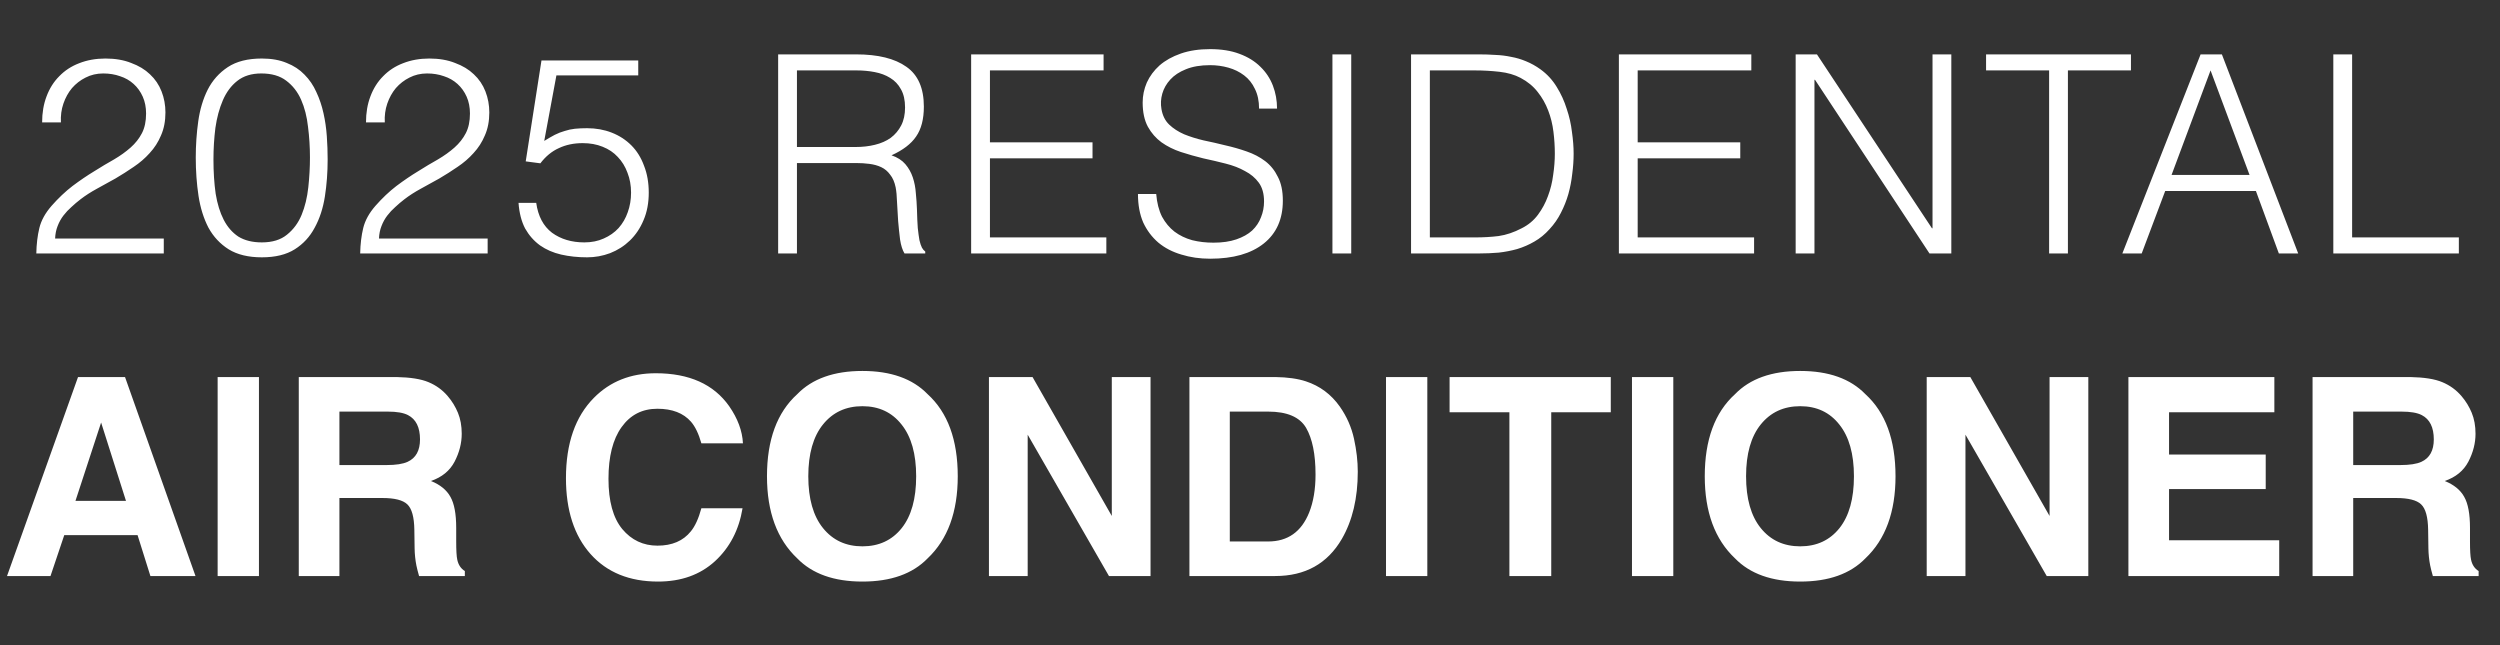 <svg xmlns="http://www.w3.org/2000/svg" width="217" height="56" viewBox="0 0 217 56" fill="none"><rect x="0" y="0" width="217" height="56" fill="#333333" stroke="none"/><path d="M3.656 10.624C3.656 9.792 3.784 9.04 4.04 8.368C4.296 7.68 4.664 7.096 5.144 6.616C5.624 6.12 6.2 5.744 6.872 5.488C7.56 5.216 8.32 5.08 9.152 5.08C10 5.08 10.744 5.208 11.384 5.464C12.04 5.704 12.584 6.032 13.016 6.448C13.464 6.864 13.8 7.36 14.024 7.936C14.248 8.512 14.36 9.12 14.36 9.76C14.36 10.512 14.232 11.176 13.976 11.752C13.736 12.328 13.408 12.84 12.992 13.288C12.592 13.736 12.128 14.136 11.6 14.488C11.088 14.84 10.56 15.176 10.016 15.496C9.472 15.8 8.936 16.096 8.408 16.384C7.88 16.672 7.408 16.976 6.992 17.296C6.72 17.504 6.456 17.728 6.2 17.968C5.944 18.192 5.712 18.44 5.504 18.712C5.296 18.984 5.128 19.288 5 19.624C4.872 19.944 4.8 20.304 4.784 20.704H14.216V22H3.152C3.168 21.184 3.256 20.448 3.416 19.792C3.576 19.136 3.928 18.496 4.472 17.872C5.064 17.2 5.672 16.624 6.296 16.144C6.936 15.664 7.56 15.24 8.168 14.872C8.776 14.488 9.352 14.144 9.896 13.84C10.44 13.52 10.92 13.176 11.336 12.808C11.752 12.44 12.08 12.024 12.32 11.56C12.56 11.096 12.68 10.528 12.68 9.856C12.68 9.312 12.584 8.824 12.392 8.392C12.2 7.96 11.936 7.592 11.6 7.288C11.264 6.984 10.872 6.76 10.424 6.616C9.976 6.456 9.488 6.376 8.96 6.376C8.4 6.376 7.888 6.496 7.424 6.736C6.976 6.96 6.584 7.264 6.248 7.648C5.928 8.032 5.68 8.48 5.504 8.992C5.328 9.504 5.256 10.048 5.288 10.624H3.656ZM26.904 13.672C26.904 12.76 26.848 11.872 26.736 11.008C26.64 10.128 26.44 9.344 26.136 8.656C25.832 7.968 25.4 7.416 24.84 7C24.296 6.584 23.576 6.376 22.68 6.376C21.832 6.376 21.136 6.592 20.592 7.024C20.064 7.44 19.648 8 19.344 8.704C19.04 9.408 18.824 10.208 18.696 11.104C18.584 12 18.528 12.912 18.528 13.84C18.528 14.928 18.592 15.92 18.72 16.816C18.864 17.696 19.096 18.448 19.416 19.072C19.736 19.696 20.16 20.184 20.688 20.536C21.232 20.872 21.912 21.04 22.728 21.04C23.64 21.04 24.368 20.816 24.912 20.368C25.472 19.92 25.896 19.344 26.184 18.64C26.472 17.936 26.664 17.144 26.76 16.264C26.856 15.384 26.904 14.52 26.904 13.672ZM22.728 5.08C23.56 5.08 24.28 5.208 24.888 5.464C25.496 5.704 26.008 6.04 26.424 6.472C26.856 6.904 27.2 7.408 27.456 7.984C27.728 8.56 27.936 9.176 28.08 9.832C28.224 10.472 28.32 11.136 28.368 11.824C28.416 12.512 28.44 13.184 28.44 13.84C28.44 14.96 28.36 16.032 28.2 17.056C28.04 18.08 27.744 18.984 27.312 19.768C26.896 20.552 26.32 21.176 25.584 21.64C24.848 22.104 23.896 22.336 22.728 22.336C21.56 22.336 20.6 22.104 19.848 21.64C19.112 21.176 18.528 20.552 18.096 19.768C17.68 18.968 17.392 18.048 17.232 17.008C17.072 15.952 16.992 14.84 16.992 13.672C16.992 12.6 17.064 11.552 17.208 10.528C17.352 9.504 17.624 8.592 18.024 7.792C18.44 6.976 19.024 6.32 19.776 5.824C20.528 5.328 21.512 5.08 22.728 5.08ZM31.768 10.624C31.768 9.792 31.896 9.04 32.152 8.368C32.408 7.68 32.776 7.096 33.256 6.616C33.736 6.12 34.312 5.744 34.984 5.488C35.672 5.216 36.432 5.08 37.264 5.08C38.112 5.08 38.856 5.208 39.496 5.464C40.152 5.704 40.696 6.032 41.128 6.448C41.576 6.864 41.912 7.36 42.136 7.936C42.36 8.512 42.472 9.12 42.472 9.76C42.472 10.512 42.344 11.176 42.088 11.752C41.848 12.328 41.52 12.84 41.104 13.288C40.704 13.736 40.24 14.136 39.712 14.488C39.2 14.84 38.672 15.176 38.128 15.496C37.584 15.8 37.048 16.096 36.52 16.384C35.992 16.672 35.52 16.976 35.104 17.296C34.832 17.504 34.568 17.728 34.312 17.968C34.056 18.192 33.824 18.44 33.616 18.712C33.408 18.984 33.24 19.288 33.112 19.624C32.984 19.944 32.912 20.304 32.896 20.704H42.328V22H31.264C31.28 21.184 31.368 20.448 31.528 19.792C31.688 19.136 32.04 18.496 32.584 17.872C33.176 17.2 33.784 16.624 34.408 16.144C35.048 15.664 35.672 15.24 36.28 14.872C36.888 14.488 37.464 14.144 38.008 13.84C38.552 13.52 39.032 13.176 39.448 12.808C39.864 12.44 40.192 12.024 40.432 11.56C40.672 11.096 40.792 10.528 40.792 9.856C40.792 9.312 40.696 8.824 40.504 8.392C40.312 7.96 40.048 7.592 39.712 7.288C39.376 6.984 38.984 6.76 38.536 6.616C38.088 6.456 37.6 6.376 37.072 6.376C36.512 6.376 36 6.496 35.536 6.736C35.088 6.96 34.696 7.264 34.36 7.648C34.04 8.032 33.792 8.48 33.616 8.992C33.44 9.504 33.368 10.048 33.4 10.624H31.768ZM46.544 17.608C46.704 18.76 47.16 19.624 47.912 20.2C48.68 20.76 49.616 21.04 50.72 21.04C51.344 21.04 51.904 20.928 52.4 20.704C52.912 20.48 53.344 20.176 53.696 19.792C54.048 19.392 54.312 18.936 54.488 18.424C54.68 17.896 54.776 17.328 54.776 16.72C54.776 16.096 54.672 15.52 54.464 14.992C54.272 14.464 53.992 14.008 53.624 13.624C53.272 13.24 52.832 12.944 52.304 12.736C51.792 12.528 51.216 12.424 50.576 12.424C49.808 12.424 49.12 12.568 48.512 12.856C47.904 13.128 47.368 13.568 46.904 14.176L45.632 14.008L47 5.248H55.4V6.544H48.296L47.24 12.232C47.576 12.024 47.88 11.848 48.152 11.704C48.44 11.56 48.728 11.448 49.016 11.368C49.304 11.272 49.6 11.208 49.904 11.176C50.224 11.144 50.576 11.128 50.96 11.128C51.728 11.128 52.44 11.256 53.096 11.512C53.752 11.768 54.32 12.136 54.8 12.616C55.28 13.096 55.648 13.688 55.904 14.392C56.176 15.08 56.312 15.856 56.312 16.72C56.312 17.616 56.16 18.416 55.856 19.12C55.568 19.808 55.176 20.392 54.68 20.872C54.184 21.352 53.608 21.72 52.952 21.976C52.312 22.216 51.648 22.336 50.96 22.336C50.16 22.336 49.408 22.256 48.704 22.096C48.016 21.936 47.408 21.672 46.88 21.304C46.352 20.92 45.92 20.432 45.584 19.84C45.264 19.232 45.072 18.488 45.008 17.608H46.544ZM74.263 12.76C74.871 12.76 75.431 12.696 75.943 12.568C76.471 12.44 76.927 12.24 77.311 11.968C77.695 11.68 77.999 11.32 78.223 10.888C78.447 10.456 78.559 9.936 78.559 9.328C78.559 8.688 78.439 8.16 78.199 7.744C77.975 7.328 77.663 7 77.263 6.76C76.879 6.52 76.431 6.352 75.919 6.256C75.423 6.16 74.903 6.112 74.359 6.112H69.175V12.76H74.263ZM69.175 14.152V22H67.543V4.72H74.311C76.215 4.72 77.671 5.08 78.679 5.8C79.687 6.504 80.191 7.656 80.191 9.256C80.191 10.344 79.967 11.208 79.519 11.848C79.087 12.488 78.375 13.032 77.383 13.48C77.895 13.656 78.295 13.912 78.583 14.248C78.871 14.584 79.087 14.968 79.231 15.4C79.375 15.832 79.463 16.288 79.495 16.768C79.543 17.248 79.575 17.712 79.591 18.16C79.607 18.816 79.631 19.36 79.663 19.792C79.711 20.224 79.759 20.576 79.807 20.848C79.871 21.12 79.943 21.336 80.023 21.496C80.103 21.64 80.199 21.752 80.311 21.832V22H78.511C78.335 21.712 78.207 21.312 78.127 20.8C78.063 20.288 78.007 19.752 77.959 19.192C77.927 18.632 77.895 18.088 77.863 17.56C77.847 17.032 77.807 16.6 77.743 16.264C77.647 15.8 77.487 15.432 77.263 15.16C77.055 14.872 76.799 14.656 76.495 14.512C76.191 14.368 75.847 14.272 75.463 14.224C75.095 14.176 74.711 14.152 74.311 14.152H69.175ZM84.295 22V4.72H95.791V6.112H85.927V12.352H94.831V13.744H85.927V20.608H96.031V22H84.295ZM100.359 16.84C100.423 17.608 100.591 18.264 100.863 18.808C101.151 19.336 101.511 19.768 101.943 20.104C102.391 20.44 102.903 20.688 103.479 20.848C104.055 20.992 104.671 21.064 105.327 21.064C106.095 21.064 106.759 20.968 107.319 20.776C107.879 20.584 108.335 20.328 108.687 20.008C109.039 19.672 109.295 19.288 109.455 18.856C109.631 18.424 109.719 17.968 109.719 17.488C109.719 16.816 109.567 16.272 109.263 15.856C108.959 15.44 108.559 15.104 108.063 14.848C107.583 14.576 107.023 14.36 106.383 14.2C105.759 14.04 105.111 13.888 104.439 13.744C103.783 13.584 103.135 13.4 102.495 13.192C101.871 12.984 101.311 12.704 100.815 12.352C100.335 12 99.943 11.552 99.639 11.008C99.335 10.448 99.183 9.744 99.183 8.896C99.183 8.304 99.303 7.728 99.543 7.168C99.799 6.608 100.167 6.112 100.647 5.68C101.143 5.248 101.759 4.904 102.495 4.648C103.231 4.392 104.079 4.264 105.039 4.264C106.015 4.264 106.863 4.4 107.583 4.672C108.319 4.944 108.927 5.32 109.407 5.8C109.887 6.264 110.247 6.808 110.487 7.432C110.727 8.056 110.847 8.72 110.847 9.424H109.287C109.287 8.768 109.167 8.2 108.927 7.72C108.703 7.24 108.391 6.848 107.991 6.544C107.591 6.24 107.135 6.016 106.623 5.872C106.111 5.728 105.583 5.656 105.039 5.656C104.207 5.656 103.503 5.776 102.927 6.016C102.367 6.24 101.919 6.536 101.583 6.904C101.247 7.272 101.015 7.68 100.887 8.128C100.759 8.576 100.735 9.024 100.815 9.472C100.911 10.032 101.135 10.48 101.487 10.816C101.839 11.152 102.271 11.432 102.783 11.656C103.295 11.864 103.855 12.04 104.463 12.184C105.087 12.312 105.719 12.456 106.359 12.616C106.999 12.76 107.615 12.936 108.207 13.144C108.815 13.352 109.351 13.632 109.815 13.984C110.279 14.336 110.647 14.792 110.919 15.352C111.207 15.896 111.351 16.584 111.351 17.416C111.351 19.016 110.799 20.256 109.695 21.136C108.591 22.016 107.039 22.456 105.039 22.456C104.143 22.456 103.311 22.336 102.543 22.096C101.775 21.872 101.111 21.528 100.551 21.064C99.991 20.584 99.551 20 99.231 19.312C98.927 18.608 98.775 17.784 98.775 16.84H100.359ZM115.655 22V4.72H117.287V22H115.655ZM122.479 22V4.72H128.383C128.863 4.72 129.335 4.736 129.799 4.768C130.263 4.784 130.719 4.84 131.167 4.936C131.615 5.016 132.047 5.144 132.463 5.32C132.895 5.496 133.311 5.728 133.711 6.016C134.287 6.432 134.759 6.944 135.127 7.552C135.495 8.144 135.783 8.776 135.991 9.448C136.215 10.104 136.367 10.776 136.447 11.464C136.543 12.136 136.591 12.76 136.591 13.336C136.591 13.912 136.551 14.496 136.471 15.088C136.407 15.68 136.295 16.264 136.135 16.84C135.975 17.4 135.759 17.944 135.487 18.472C135.231 18.984 134.903 19.456 134.503 19.888C134.103 20.336 133.663 20.696 133.183 20.968C132.719 21.24 132.223 21.456 131.695 21.616C131.183 21.76 130.647 21.864 130.087 21.928C129.527 21.976 128.959 22 128.383 22H122.479ZM124.111 20.608H128.023C128.759 20.608 129.447 20.568 130.087 20.488C130.743 20.392 131.407 20.168 132.079 19.816C132.655 19.528 133.127 19.136 133.495 18.64C133.863 18.144 134.151 17.608 134.359 17.032C134.583 16.44 134.735 15.824 134.815 15.184C134.911 14.544 134.959 13.928 134.959 13.336C134.959 12.712 134.919 12.08 134.839 11.44C134.759 10.784 134.607 10.168 134.383 9.592C134.159 9 133.855 8.464 133.471 7.984C133.087 7.488 132.591 7.08 131.983 6.76C131.471 6.488 130.863 6.312 130.159 6.232C129.455 6.152 128.743 6.112 128.023 6.112H124.111V20.608ZM140.519 22V4.72H152.015V6.112H142.151V12.352H151.055V13.744H142.151V20.608H152.255V22H140.519ZM157.543 6.928H157.495V22H155.863V4.72H157.711L167.695 19.816H167.743V4.72H169.375V22H167.479L157.543 6.928ZM172.391 4.72H184.967V6.112H179.495V22H177.863V6.112H172.391V4.72ZM184.22 22L191.012 4.72H192.86L199.484 22H197.804L195.812 16.576H187.94L185.9 22H184.22ZM188.492 15.184H195.26L191.876 6.112L188.492 15.184ZM202.532 22V4.72H204.164V20.608H213.428V22H202.532Z" fill="white"></path><path d="M11.941 46.449H5.578L4.383 50H0.609L6.773 32.727H10.852L16.969 50H13.055L11.941 46.449ZM10.934 43.473L8.777 36.676L6.551 43.473H10.934ZM18.891 32.727H22.477V50H18.891V32.727ZM33.188 43.227H29.461V50H25.934V32.727H34.406C35.617 32.75 36.547 32.898 37.195 33.172C37.852 33.445 38.406 33.848 38.859 34.379C39.234 34.816 39.531 35.301 39.75 35.832C39.969 36.363 40.078 36.969 40.078 37.648C40.078 38.469 39.871 39.277 39.457 40.074C39.043 40.863 38.359 41.422 37.406 41.75C38.203 42.07 38.766 42.527 39.094 43.121C39.43 43.707 39.598 44.605 39.598 45.816V46.977C39.598 47.766 39.629 48.301 39.691 48.582C39.785 49.027 40.004 49.355 40.348 49.566V50H36.375C36.266 49.617 36.188 49.309 36.141 49.074C36.047 48.59 35.996 48.094 35.988 47.586L35.965 45.98C35.949 44.879 35.746 44.145 35.355 43.777C34.973 43.41 34.25 43.227 33.188 43.227ZM35.379 40.086C36.098 39.758 36.457 39.109 36.457 38.141C36.457 37.094 36.109 36.391 35.414 36.031C35.023 35.828 34.438 35.727 33.656 35.727H29.461V40.367H33.551C34.363 40.367 34.973 40.273 35.379 40.086ZM62.062 48.711C60.773 49.891 59.125 50.48 57.117 50.48C54.633 50.48 52.68 49.684 51.258 48.09C49.836 46.488 49.125 44.293 49.125 41.504C49.125 38.488 49.934 36.164 51.551 34.531C52.957 33.109 54.746 32.398 56.918 32.398C59.824 32.398 61.949 33.352 63.293 35.258C64.035 36.328 64.434 37.402 64.488 38.48H60.879C60.645 37.652 60.344 37.027 59.977 36.605C59.32 35.855 58.348 35.48 57.059 35.48C55.746 35.48 54.711 36.012 53.953 37.074C53.195 38.129 52.816 39.625 52.816 41.562C52.816 43.5 53.215 44.953 54.012 45.922C54.816 46.883 55.836 47.363 57.07 47.363C58.336 47.363 59.301 46.949 59.965 46.121C60.332 45.676 60.637 45.008 60.879 44.117H64.453C64.141 46 63.344 47.531 62.062 48.711ZM74.859 50.48C72.391 50.48 70.504 49.809 69.199 48.465C67.449 46.816 66.574 44.441 66.574 41.34C66.574 38.176 67.449 35.801 69.199 34.215C70.504 32.871 72.391 32.199 74.859 32.199C77.328 32.199 79.215 32.871 80.519 34.215C82.262 35.801 83.133 38.176 83.133 41.34C83.133 44.441 82.262 46.816 80.519 48.465C79.215 49.809 77.328 50.48 74.859 50.48ZM78.269 45.84C79.106 44.785 79.523 43.285 79.523 41.34C79.523 39.402 79.102 37.906 78.258 36.852C77.422 35.789 76.289 35.258 74.859 35.258C73.43 35.258 72.289 35.785 71.438 36.84C70.586 37.895 70.16 39.395 70.16 41.34C70.16 43.285 70.586 44.785 71.438 45.84C72.289 46.895 73.43 47.422 74.859 47.422C76.289 47.422 77.426 46.895 78.269 45.84ZM99.867 50H96.258L89.203 37.73V50H85.84V32.727H89.625L96.504 44.785V32.727H99.867V50ZM110.684 50H103.242V32.727H110.684C111.754 32.742 112.645 32.867 113.355 33.102C114.566 33.5 115.547 34.23 116.297 35.293C116.898 36.152 117.309 37.082 117.527 38.082C117.746 39.082 117.855 40.035 117.855 40.941C117.855 43.238 117.395 45.184 116.473 46.777C115.223 48.926 113.293 50 110.684 50ZM113.367 37.133C112.812 36.195 111.715 35.727 110.074 35.727H106.746V47H110.074C111.777 47 112.965 46.16 113.637 44.48C114.004 43.559 114.188 42.461 114.188 41.188C114.188 39.43 113.914 38.078 113.367 37.133ZM120.305 32.727H123.891V50H120.305V32.727ZM139.816 32.727V35.785H134.648V50H131.016V35.785H125.824V32.727H139.816ZM141.656 32.727H145.242V50H141.656V32.727ZM156.258 50.48C153.789 50.48 151.902 49.809 150.598 48.465C148.848 46.816 147.973 44.441 147.973 41.34C147.973 38.176 148.848 35.801 150.598 34.215C151.902 32.871 153.789 32.199 156.258 32.199C158.727 32.199 160.613 32.871 161.918 34.215C163.66 35.801 164.531 38.176 164.531 41.34C164.531 44.441 163.66 46.816 161.918 48.465C160.613 49.809 158.727 50.48 156.258 50.48ZM159.668 45.84C160.504 44.785 160.922 43.285 160.922 41.34C160.922 39.402 160.5 37.906 159.656 36.852C158.82 35.789 157.688 35.258 156.258 35.258C154.828 35.258 153.688 35.785 152.836 36.84C151.984 37.895 151.559 39.395 151.559 41.34C151.559 43.285 151.984 44.785 152.836 45.84C153.688 46.895 154.828 47.422 156.258 47.422C157.688 47.422 158.824 46.895 159.668 45.84ZM181.266 50H177.656L170.602 37.73V50H167.238V32.727H171.023L177.902 44.785V32.727H181.266V50ZM196.664 42.453H188.273V46.895H197.836V50H184.746V32.727H197.414V35.785H188.273V39.453H196.664V42.453ZM207.984 43.227H204.258V50H200.73V32.727H209.203C210.414 32.75 211.344 32.898 211.992 33.172C212.648 33.445 213.203 33.848 213.656 34.379C214.031 34.816 214.328 35.301 214.547 35.832C214.766 36.363 214.875 36.969 214.875 37.648C214.875 38.469 214.668 39.277 214.254 40.074C213.84 40.863 213.156 41.422 212.203 41.75C213 42.07 213.562 42.527 213.891 43.121C214.227 43.707 214.395 44.605 214.395 45.816V46.977C214.395 47.766 214.426 48.301 214.488 48.582C214.582 49.027 214.801 49.355 215.145 49.566V50H211.172C211.062 49.617 210.984 49.309 210.938 49.074C210.844 48.59 210.793 48.094 210.785 47.586L210.762 45.98C210.746 44.879 210.543 44.145 210.152 43.777C209.77 43.41 209.047 43.227 207.984 43.227ZM210.176 40.086C210.895 39.758 211.254 39.109 211.254 38.141C211.254 37.094 210.906 36.391 210.211 36.031C209.82 35.828 209.234 35.727 208.453 35.727H204.258V40.367H208.348C209.16 40.367 209.77 40.273 210.176 40.086Z" fill="white"></path></svg>